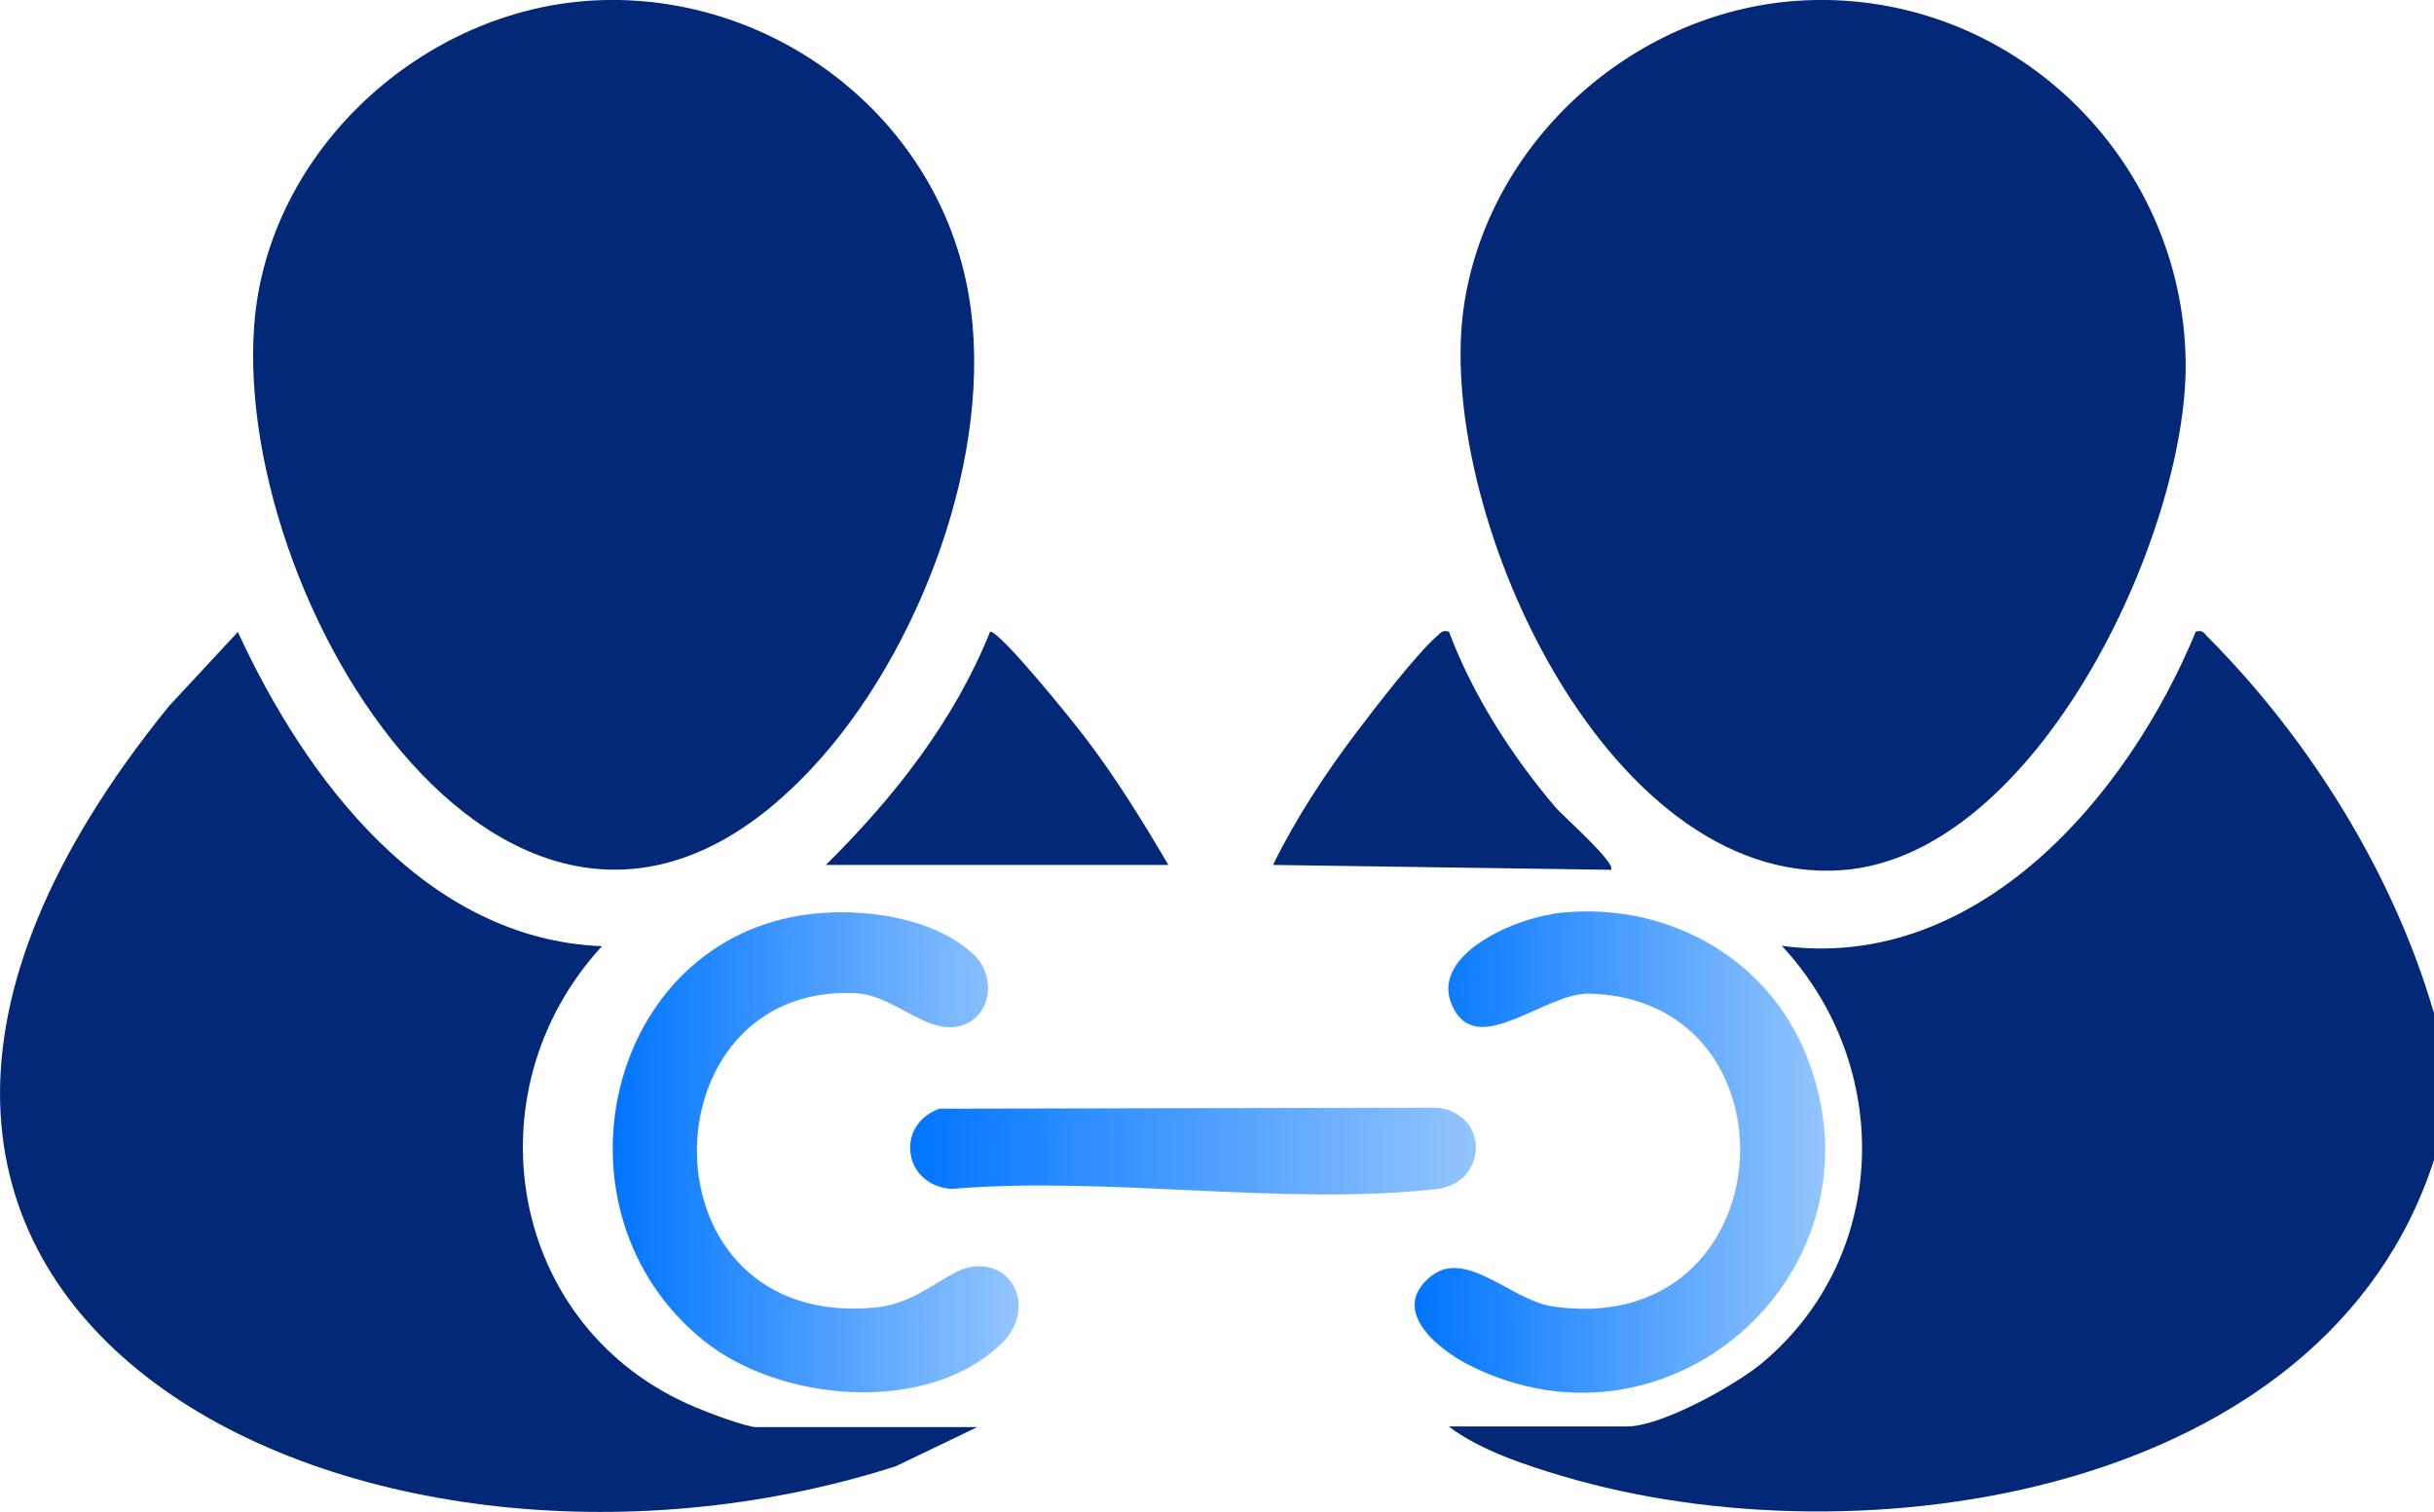 <svg xmlns="http://www.w3.org/2000/svg" xmlns:xlink="http://www.w3.org/1999/xlink" id="Layer_1" data-name="Layer 1" viewBox="0 0 69.79 43.35"><defs><style>      .cls-1 {        fill: url(#linear-gradient-2);      }      .cls-2 {        fill: url(#linear-gradient-3);      }      .cls-3 {        fill: #032878;      }      .cls-4 {        fill: url(#linear-gradient);      }    </style><linearGradient id="linear-gradient" x1="26.09" y1="33" x2="42.32" y2="33" gradientUnits="userSpaceOnUse"><stop offset="0" stop-color="#0075ff"></stop><stop offset="1" stop-color="#93c5fd"></stop></linearGradient><linearGradient id="linear-gradient-2" x1="40.56" y1="33.04" x2="52.33" y2="33.04" xlink:href="#linear-gradient"></linearGradient><linearGradient id="linear-gradient-3" x1="17.57" y1="33.04" x2="29.21" y2="33.04" xlink:href="#linear-gradient"></linearGradient></defs><path class="cls-3" d="M17.09.01c4.94-.23,9.54,3.15,10.6,8.01.98,4.47-1.13,10.26-4.09,13.65C15.26,31.21,6.66,17.63,7.29,9.31,7.67,4.31,12.14.24,17.09.01Z"></path><path class="cls-4" d="M26.91,31.79l14.3-.03c1.52.18,1.43,2.16,0,2.33-4.3.5-9.53-.38-13.92,0-1.39-.09-1.63-1.82-.38-2.29Z"></path><path class="cls-3" d="M41.55,18.12c.67,1.8,1.82,3.59,3.07,5.05.18.21,1.75,1.6,1.57,1.77l-9.69-.14c.66-1.34,1.5-2.62,2.4-3.81.54-.71,1.68-2.2,2.3-2.75.12-.1.15-.18.34-.13Z"></path><path class="cls-3" d="M69.79,29.03v4.23c-3.12,9.65-16.44,11.6-24.97,9.07-1.06-.31-2.41-.76-3.28-1.43h5.12c.98,0,3.12-1.19,3.89-1.84,3.64-3.07,3.74-8.5.54-11.94,5.62.76,9.93-4.3,11.87-9.01.21-.05.22.03.33.14,2.92,2.93,5.33,6.79,6.49,10.77Z"></path><path class="cls-3" d="M51.75.01c5.91-.27,10.86,4.5,10.92,10.4.04,4.93-4.27,14.14-9.86,14.54-6.85.49-11.74-10.54-10.82-16.28C42.75,3.93,46.98.23,51.75.01Z"></path><path class="cls-1" d="M44.52,26.2c3.1-.42,6.13,1.16,7.29,4.1,2.39,6.07-3.86,11.76-9.67,8.85-.86-.43-2.32-1.56-1.13-2.54,1.01-.84,2.31.67,3.51.85,6.68.97,7.25-8.81,1.05-8.97-1.25-.03-3.12,1.8-3.87.47-.85-1.52,1.67-2.59,2.82-2.75Z"></path><path class="cls-3" d="M28.04,40.91l-2.35,1.13c-15.43,4.95-34.9-4.5-20.84-21.8l1.97-2.12c1.94,4.21,5.37,8.81,10.44,9.01-3.86,4.19-2.68,10.98,2.68,13.22.35.15,1.46.57,1.75.57h6.35Z"></path><path class="cls-2" d="M23.23,26.21c1.49-.18,3.5.08,4.66,1.13.74.67.52,1.95-.48,2.1-.93.14-1.8-.9-2.86-.96-6.11-.32-6.25,9.67.55,9.01,1.28-.12,2.03-1.07,2.79-1.17,1.22-.16,1.8,1.25.83,2.2-2.12,2.06-6.33,1.69-8.53-.07-4.62-3.7-2.84-11.53,3.04-12.24Z"></path><path class="cls-3" d="M33.5,24.8h-9.82c1.95-1.93,3.68-4.12,4.71-6.69.3,0,2.38,2.58,2.71,3.02.89,1.16,1.66,2.41,2.4,3.67Z"></path></svg>